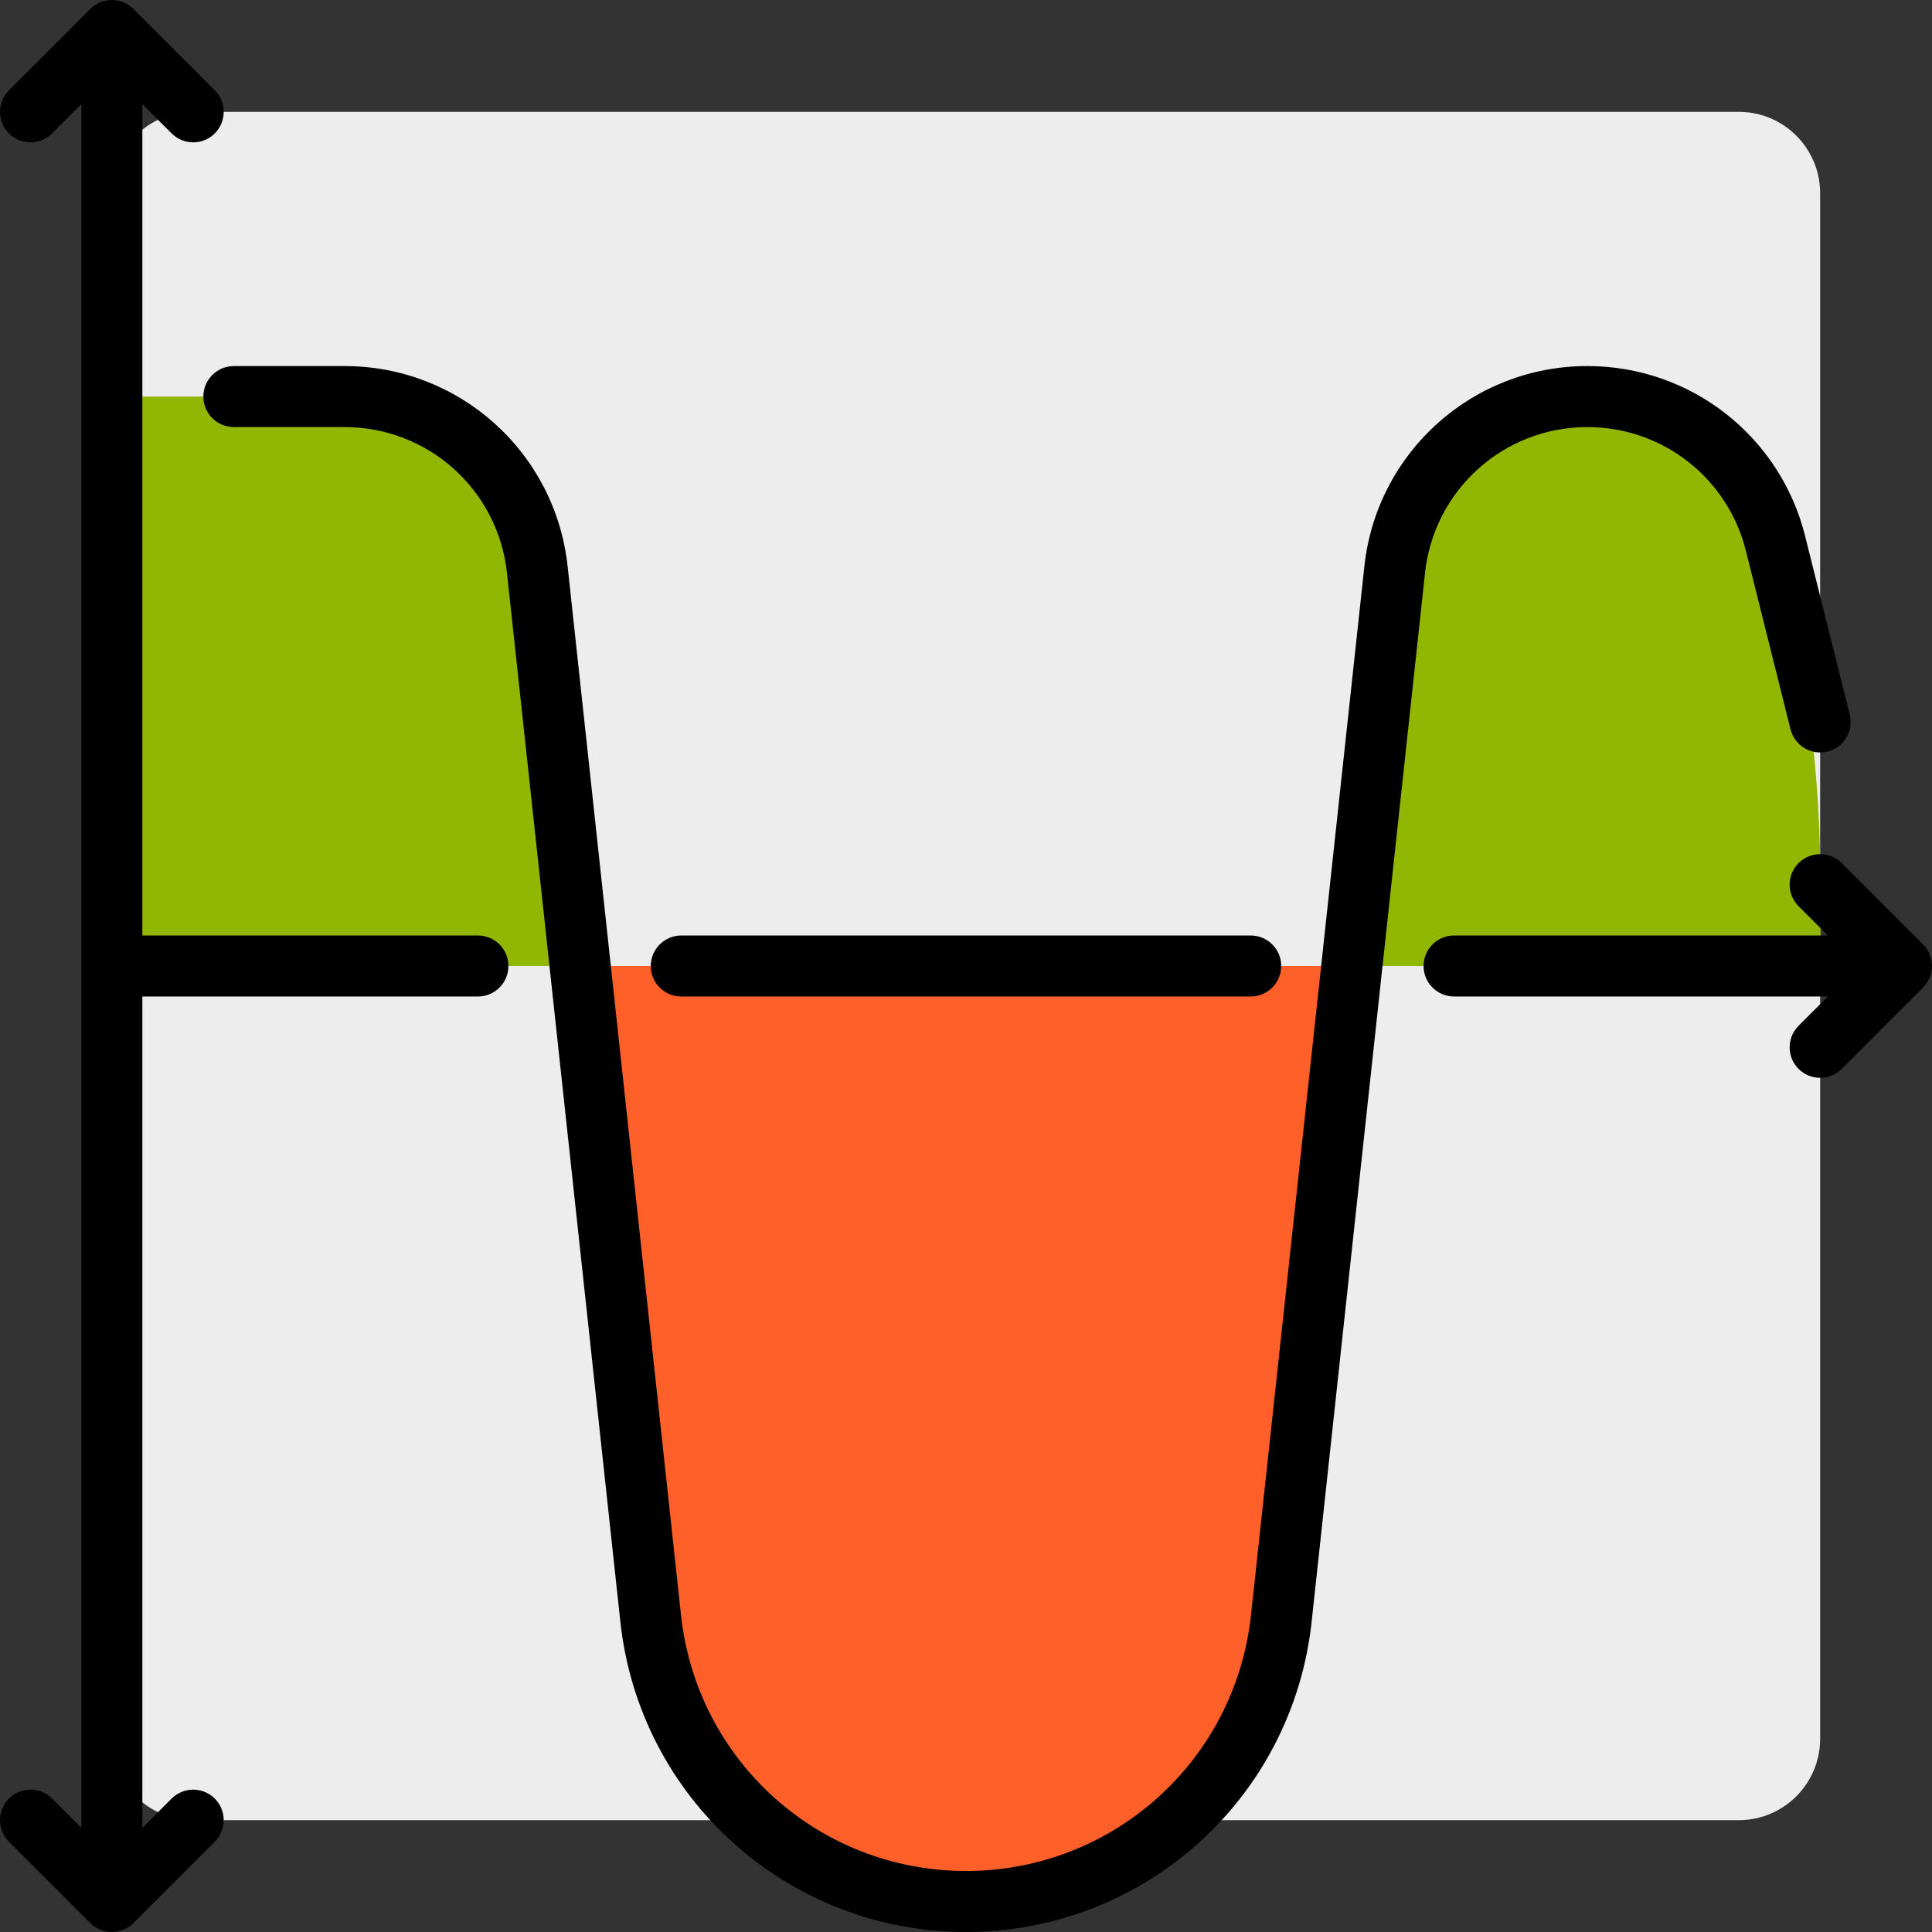 <?xml version="1.0" encoding="iso-8859-1"?>
<!-- Uploaded to: SVG Repo, www.svgrepo.com, Generator: SVG Repo Mixer Tools -->
<svg height="800px" width="800px" version="1.1" id="Layer_1" xmlns="http://www.w3.org/2000/svg" xmlns:xlink="http://www.w3.org/1999/xlink" 
	 viewBox="0 0 512.001 512.001" xml:space="preserve">
<rect x="0" y="0" width="512.001" height="512.001" fill="#333333" stroke="none"/>
<path style="fill:#EDEDED;" d="M460.8,482.358H51.2c-11.906,0-21.558-9.651-21.558-21.558V51.2c0-11.906,9.651-21.558,21.558-21.558
	h409.6c11.906,0,21.558,9.651,21.558,21.558v409.6C482.358,472.707,472.706,482.358,460.8,482.358z"/>
<path style="fill:#92B703;" d="M142.389,150.948L153.745,256H37.187V105.095h54.124
	C117.548,105.095,139.569,124.864,142.389,150.948z M471.956,149.359l-1.338-5.35c-5.718-22.87-26.266-38.914-49.841-38.914l0,0
	c-26.236,0-48.257,19.769-51.077,45.853L358.109,256h124.338v-21.415C482.447,205.856,478.923,177.232,471.956,149.359z"/>
<path style="fill:#FF6029;" d="M358.109,256l-18.692,172.901c-4.613,42.674-40.64,75.015-83.563,75.015l0,0
	c-42.923,0-78.949-32.341-83.563-75.015L153.6,256H358.109z"/>
<path d="M134.737,256c0,4.466-3.62,8.084-8.084,8.084H37.726V484.4l7.758-7.758c3.157-3.156,8.276-3.156,11.432,0
	c3.157,3.158,3.157,8.276,0,11.433l-21.558,21.558C33.78,511.211,31.711,512,29.642,512s-4.138-0.789-5.716-2.367L2.368,488.075
	c-3.157-3.158-3.157-8.276,0-11.433c3.157-3.156,8.276-3.156,11.432,0l7.758,7.757V27.601L13.8,35.359
	c-3.157,3.156-8.276,3.156-11.432,0c-3.157-3.158-3.157-8.276,0-11.433L23.926,2.367c3.157-3.156,8.276-3.156,11.432,0
	l21.558,21.558c3.157,3.158,3.157,8.276,0,11.433c-3.157,3.156-8.276,3.156-11.432,0l-7.758-7.758v220.315h88.926
	C131.117,247.916,134.737,251.535,134.737,256z M180.547,264.085h150.905c4.466,0,8.084-3.618,8.084-8.084
	c0-4.466-3.618-8.084-8.084-8.084H180.547c-4.465,0-8.084,3.618-8.084,8.084C172.463,260.466,176.082,264.085,180.547,264.085z
	 M420.688,113.179c19.9,0,37.17,13.484,41.997,32.791l11.83,47.317c1.084,4.332,5.48,6.964,9.805,5.882
	c4.332-1.083,6.964-5.472,5.882-9.805l-11.83-47.317c-6.63-26.516-30.35-45.037-57.684-45.037
	c-30.429,0-55.844,22.815-59.114,53.068l-30.05,277.953c-4.178,38.652-36.646,67.8-75.524,67.8s-71.346-29.148-75.525-67.8
	L150.427,150.08c-3.271-30.254-28.686-53.069-59.115-53.069H61.979c-4.465,0-8.084,3.618-8.084,8.084
	c0,4.466,3.62,8.084,8.084,8.084h29.333c22.155,0,40.658,16.61,43.039,38.637l30.048,277.953C169.468,476.649,208.847,512,256,512
	s86.532-35.352,91.599-82.232l30.05-277.951C380.031,129.79,398.534,113.179,420.688,113.179z M509.633,250.283l-21.558-21.558
	c-3.158-3.156-8.276-3.156-11.433,0c-3.157,3.158-3.157,8.276,0,11.433l7.758,7.757h-99.052c-4.466,0-8.084,3.618-8.084,8.084
	s3.618,8.084,8.084,8.084h99.052l-7.758,7.757c-3.157,3.158-3.157,8.276,0,11.433c1.579,1.578,3.649,2.367,5.717,2.367
	c2.068,0,4.138-0.789,5.717-2.367l21.558-21.558C512.79,258.559,512.79,253.441,509.633,250.283z"/>
</svg>